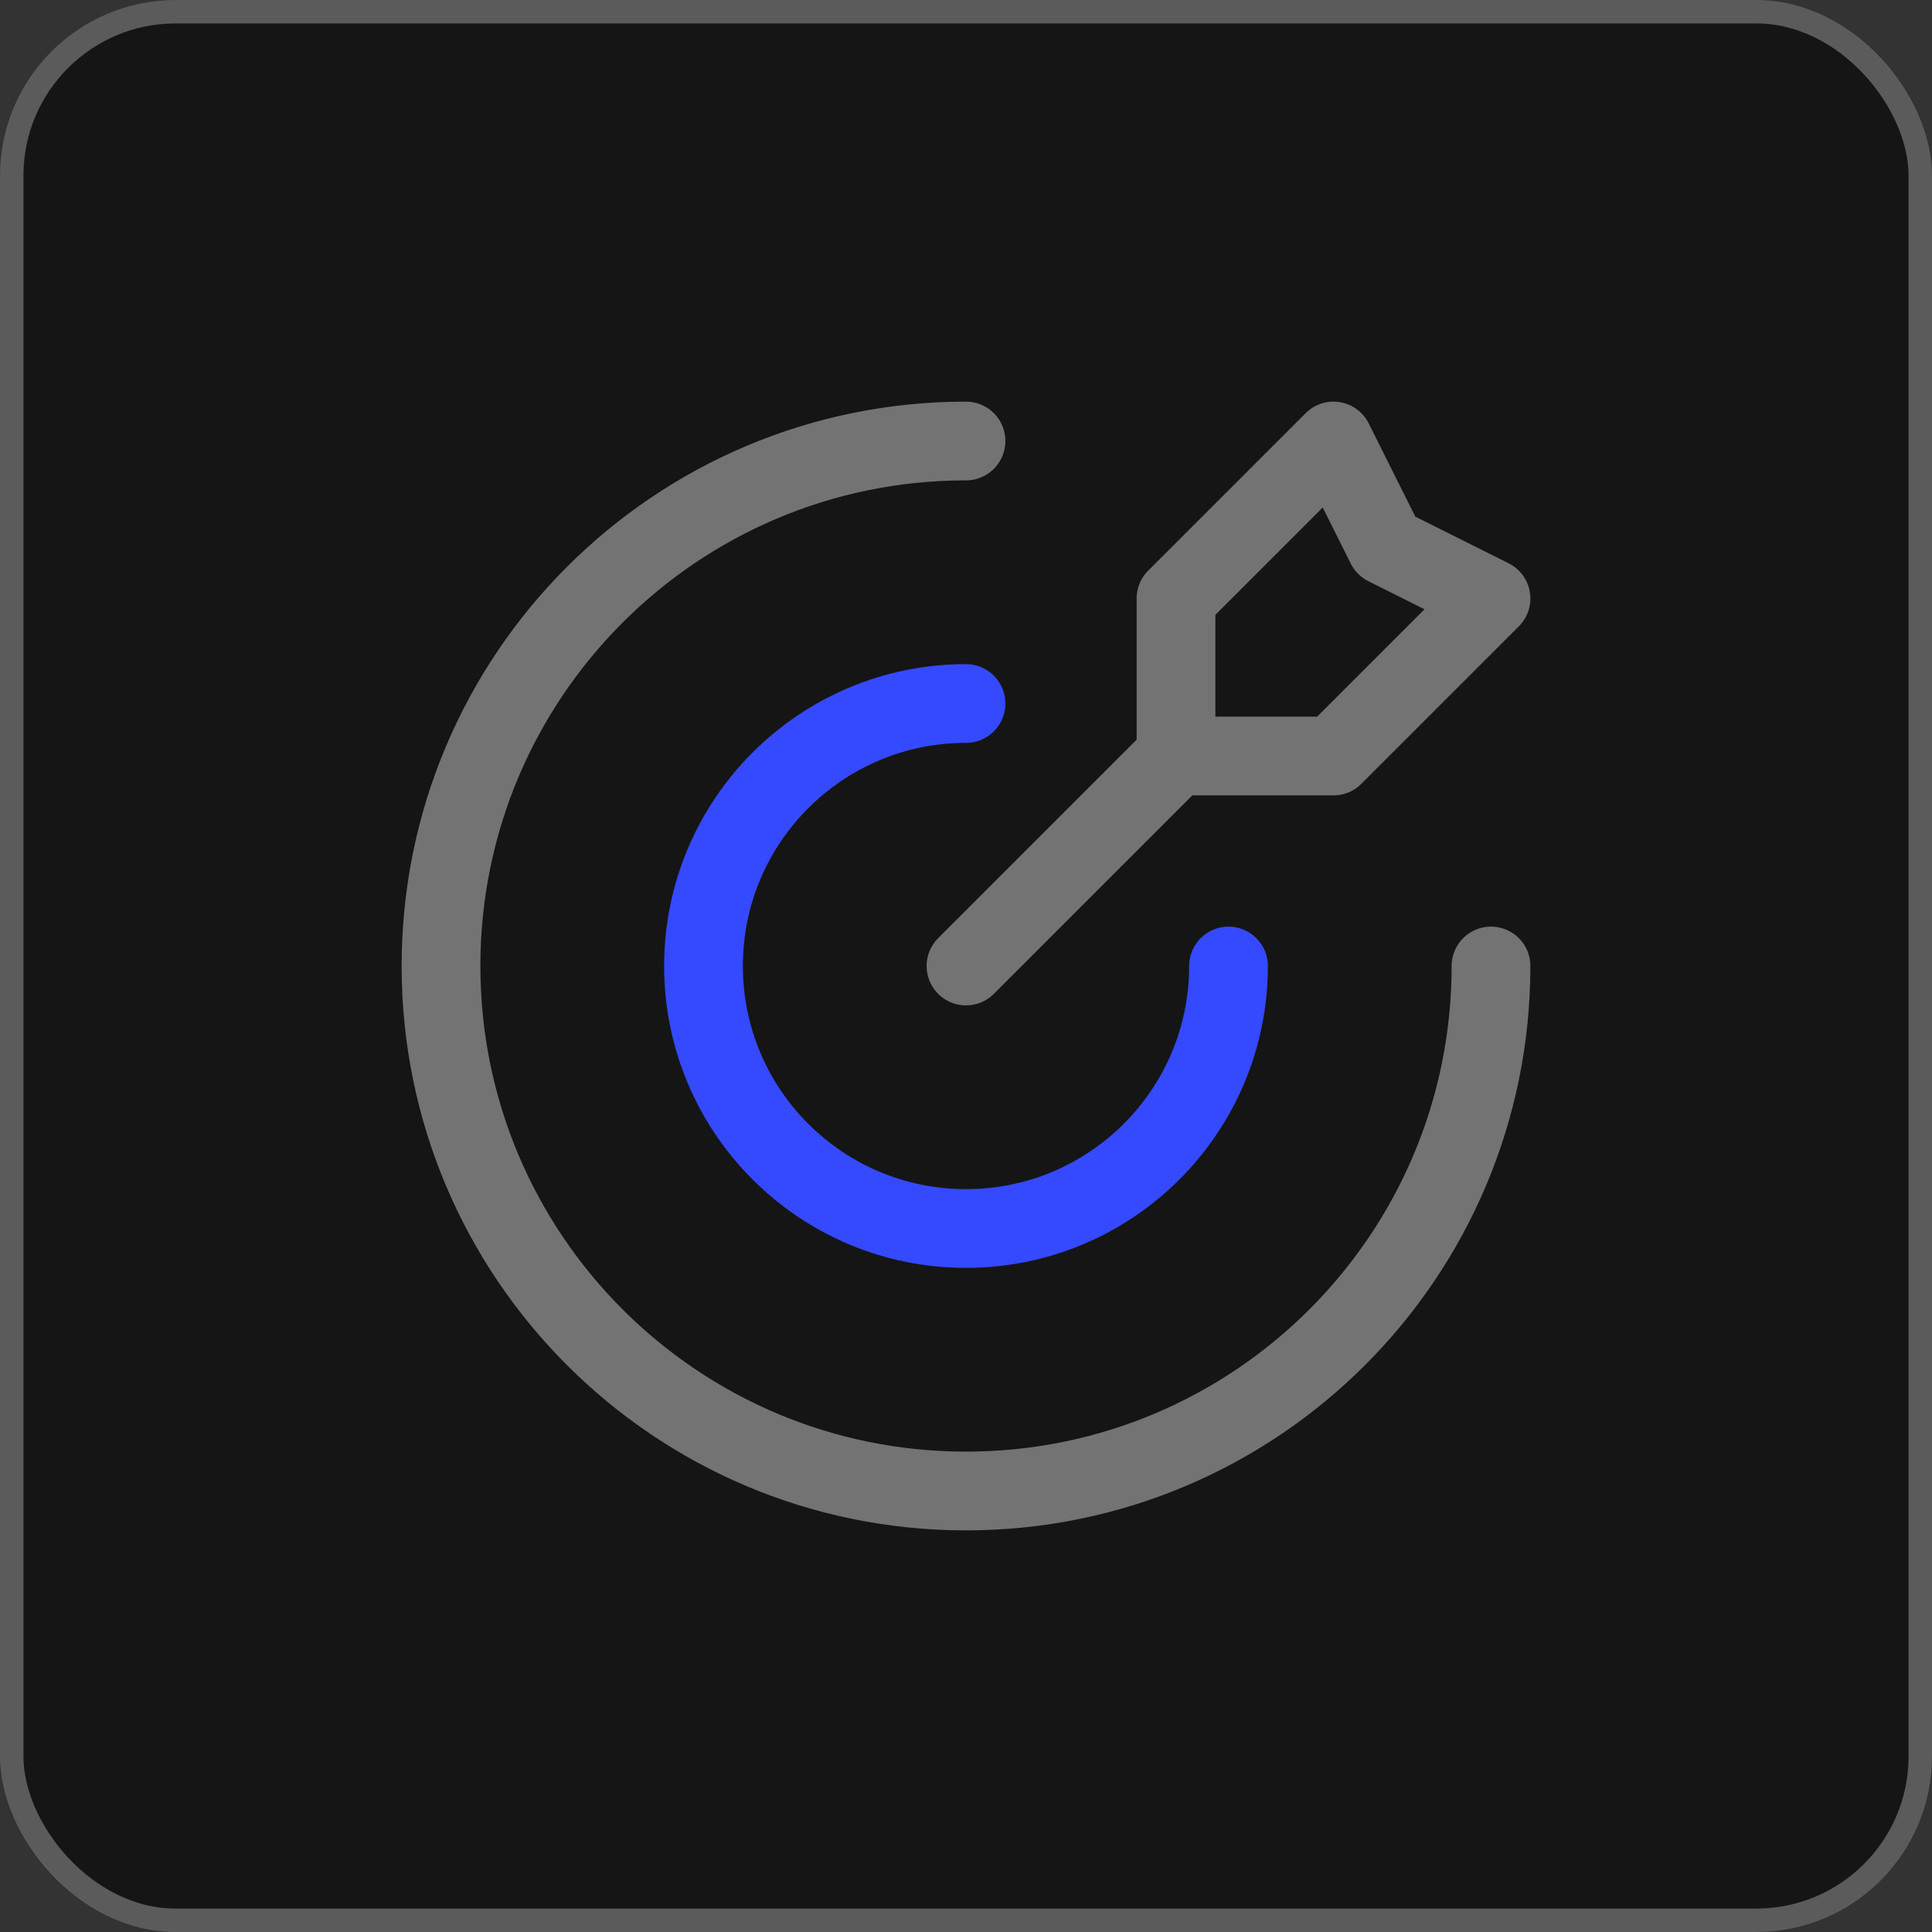 <svg width="46" height="46" viewBox="0 0 46 46" fill="none" xmlns="http://www.w3.org/2000/svg">
<rect x="0" y="0" width="46" height="46" fill="#333333" stroke="none"/>
<rect width="46" height="46" rx="4.182" fill="#151515"/>
<rect x="0.279" y="0.279" width="45.442" height="45.442" rx="3.903" stroke="white" stroke-opacity="0.3" stroke-width="0.558"/>
<path d="M29.25 23C29.25 26.452 26.452 29.25 23 29.25C19.548 29.25 16.75 26.452 16.75 23C16.75 19.548 19.548 16.75 23 16.75" stroke="#3549FF" stroke-width="1.875" stroke-linecap="round" stroke-linejoin="round"/>
<path d="M28 18V14.25L31.75 10.5L33 13L35.5 14.25L31.75 18H28ZM28 18L23 23M35.5 23C35.5 29.904 29.904 35.5 23 35.5C16.096 35.5 10.5 29.904 10.5 23C10.5 16.096 16.096 10.5 23 10.5" stroke="#737373" stroke-width="1.875" stroke-linecap="round" stroke-linejoin="round"/>
</svg>
